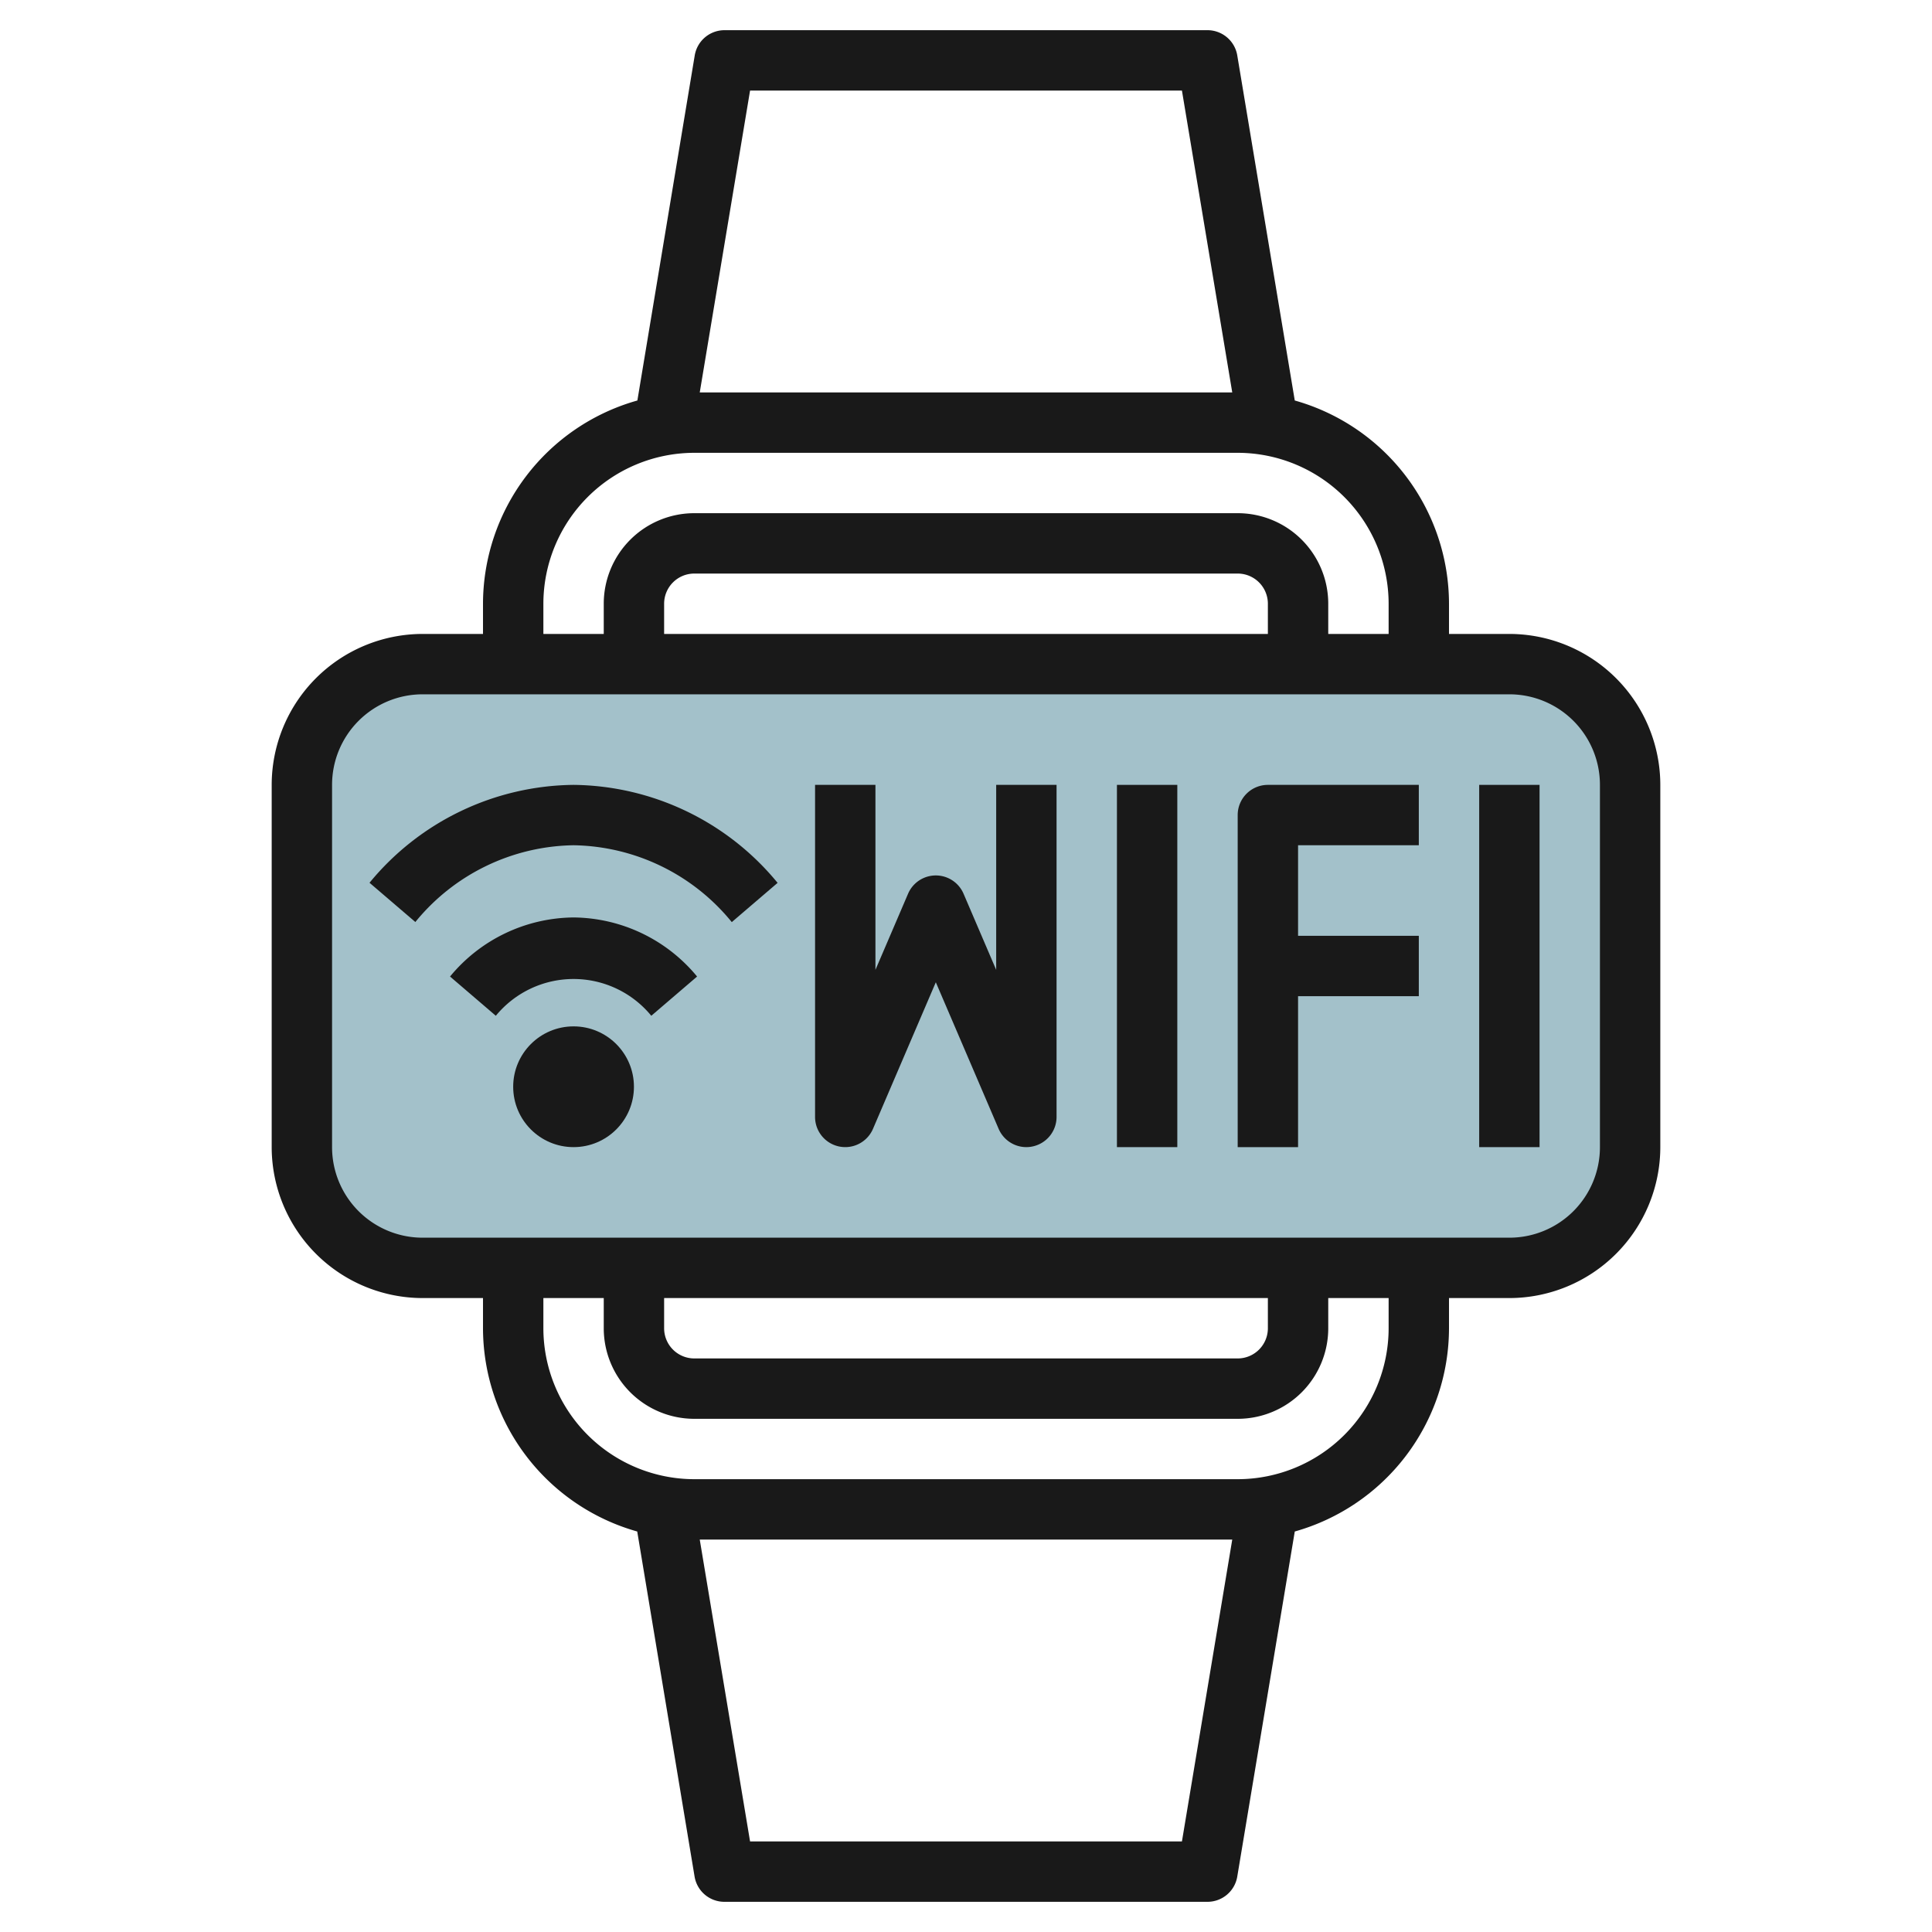 <svg id="Layer_3" height="512" viewBox="0 0 64 64" width="512" xmlns="http://www.w3.org/2000/svg" data-name="Layer 3"><rect fill="#a3c1ca" height="20" rx="4" width="44" x="10" y="22"/><g fill="#191919"><path d="m50 21h-2v-1a7.008 7.008 0 0 0 -5.109-6.733l-1.905-11.431a1 1 0 0 0 -.986-.836h-16a1 1 0 0 0 -.986.836l-1.9 11.431a7.008 7.008 0 0 0 -5.114 6.733v1h-2a5.006 5.006 0 0 0 -5 5v12a5.006 5.006 0 0 0 5 5h2v1a7.008 7.008 0 0 0 5.109 6.733l1.9 11.431a1 1 0 0 0 .991.836h16a1 1 0 0 0 .986-.836l1.905-11.431a7.008 7.008 0 0 0 5.109-6.733v-1h2a5.006 5.006 0 0 0 5-5v-12a5.006 5.006 0 0 0 -5-5zm-25.153-18h14.306l1.667 10h-17.64zm-6.847 17a5.006 5.006 0 0 1 5-5h18a5.006 5.006 0 0 1 5 5v1h-2v-1a3 3 0 0 0 -3-3h-18a3 3 0 0 0 -3 3v1h-2zm24 1h-20v-1a1 1 0 0 1 1-1h18a1 1 0 0 1 1 1zm-2.847 40h-14.306l-1.667-10h17.64zm6.847-17a5.006 5.006 0 0 1 -5 5h-18a5.006 5.006 0 0 1 -5-5v-1h2v1a3 3 0 0 0 3 3h18a3 3 0 0 0 3-3v-1h2zm-24-1h20v1a1 1 0 0 1 -1 1h-18a1 1 0 0 1 -1-1zm31-5a3 3 0 0 1 -3 3h-36a3 3 0 0 1 -3-3v-12a3 3 0 0 1 3-3h36a3 3 0 0 1 3 3z"/><circle cx="19" cy="36" r="2"/><path d="m19 30.392a5.361 5.361 0 0 0 -4.092 1.957l1.517 1.3a3.33 3.33 0 0 1 5.15 0l1.517-1.3a5.361 5.361 0 0 0 -4.092-1.957z"/><path d="m19 26a8.86 8.86 0 0 0 -6.759 3.243l1.518 1.3a6.89 6.89 0 0 1 5.241-2.543 6.89 6.89 0 0 1 5.241 2.546l1.518-1.3a8.862 8.862 0 0 0 -6.759-3.246z"/><path d="m33 32.128-1.081-2.522a1 1 0 0 0 -1.838 0l-1.081 2.522v-6.128h-2v11a1 1 0 0 0 1.919.394l2.081-4.855 2.081 4.855a1 1 0 0 0 .919.606.988.988 0 0 0 .2-.021 1 1 0 0 0 .8-.979v-11h-2z"/><path d="m37 26h2v12h-2z"/><path d="m49 26h2v12h-2z"/><path d="m41 27v11h2v-5h4v-2h-4v-3h4v-2h-5a1 1 0 0 0 -1 1z"/></g></svg>
